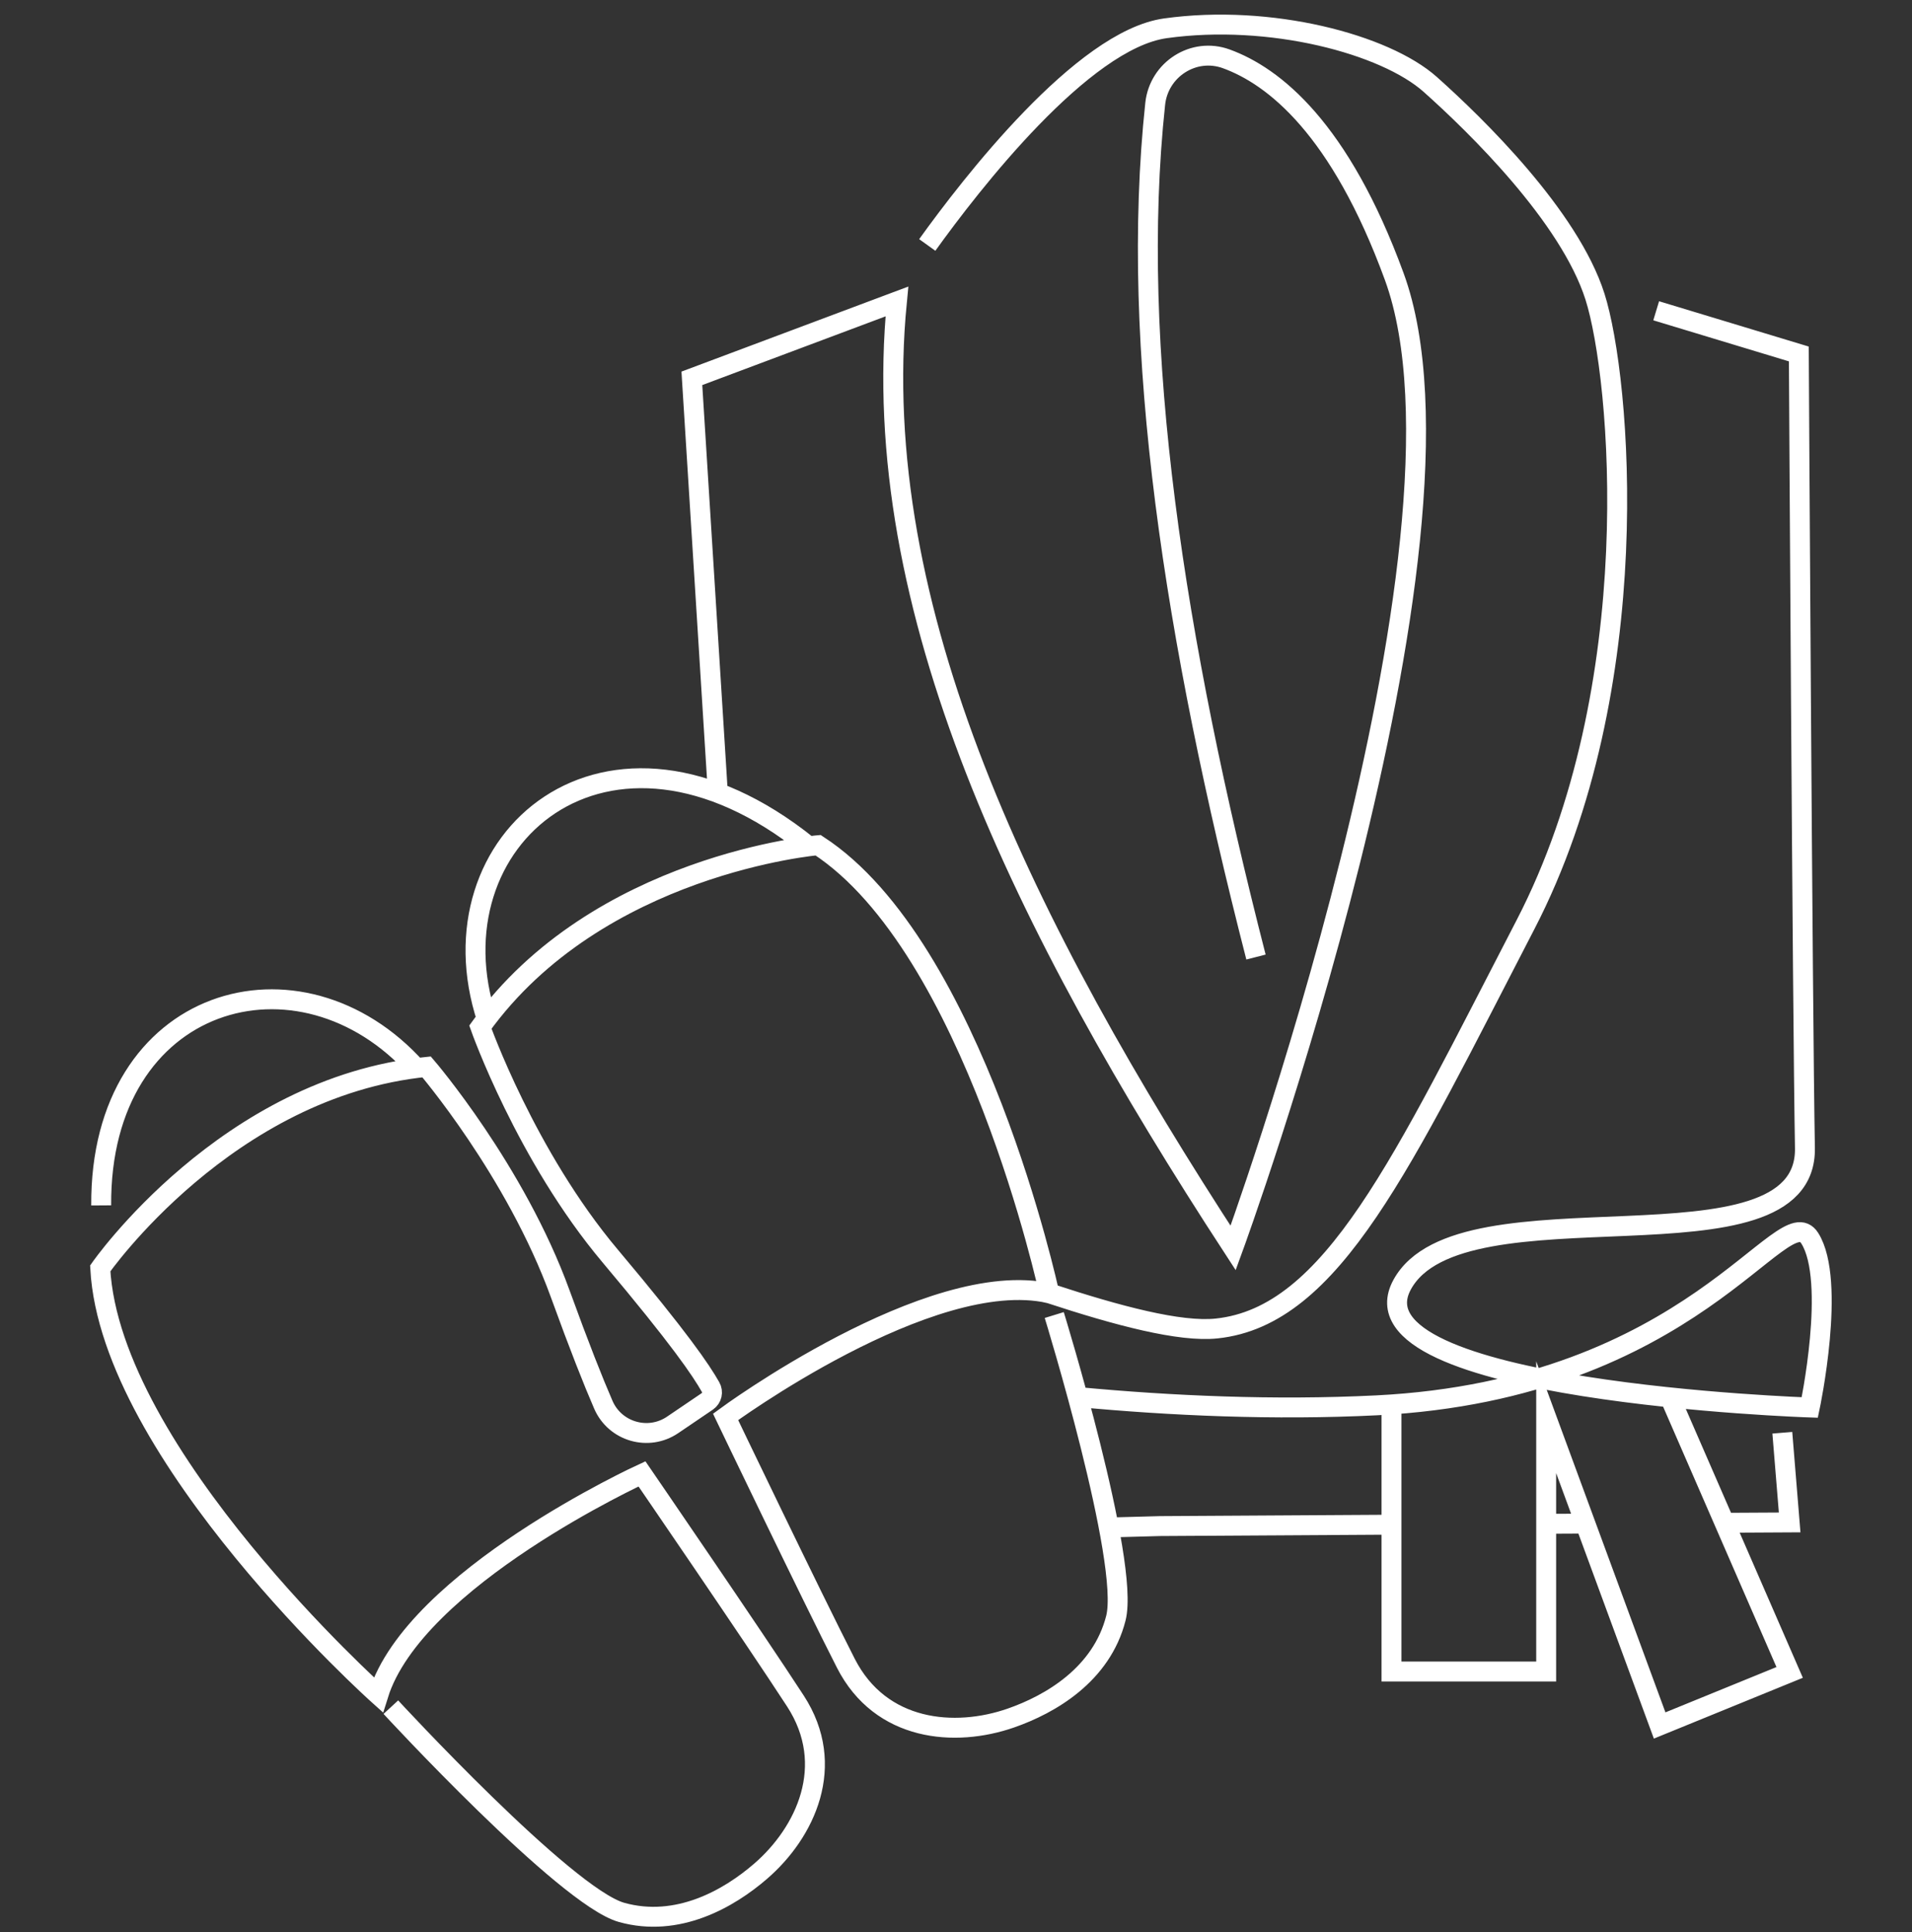 <?xml version="1.0" encoding="UTF-8"?> <svg xmlns="http://www.w3.org/2000/svg" width="96" height="97" viewBox="0 0 96 97" fill="none"><rect x="0" y="0" width="96" height="97" fill="#333333" stroke="none"/><path d="M24.447 51.175C21.487 42.183 30.473 34.367 40.557 42.456M19.624 85.71C19.624 85.71 28.393 95.223 31.205 96.013C34.018 96.802 36.593 95.329 38.187 93.95C40.433 92.012 42.04 88.639 39.937 85.402C37.834 82.166 32.233 73.998 32.233 73.998C32.233 73.998 20.817 79.235 18.995 85.092C18.995 85.092 5.542 73.039 5.033 63.681C5.033 63.681 11.374 54.567 21.419 53.565C21.419 53.565 25.88 58.762 28.128 64.956C29.098 67.629 29.789 69.365 30.295 70.532C30.883 71.882 32.554 72.365 33.772 71.539L35.509 70.361C35.747 70.2 35.819 69.885 35.676 69.637C35.201 68.8 34.154 67.24 30.643 63.067C26.397 58.025 24.12 51.568 24.12 51.568C30.008 43.371 41.076 42.435 41.076 42.435C48.933 47.55 52.683 64.929 52.683 64.929C46.695 63.582 36.431 71.136 36.431 71.136C36.431 71.136 40.712 80.064 42.468 83.503C44.222 86.942 47.949 87.233 50.751 86.258C52.743 85.566 55.307 84.073 56.027 81.244C56.746 78.415 52.933 66.023 52.933 66.023M20.916 53.651C15.078 47.129 5.01 49.968 5.081 60.519M36.038 39.738L34.738 18.995L45.033 15.136C43.529 30.57 51.411 46.538 61.915 62.656C61.915 62.656 74.876 27.2 70.003 13.882C67.286 6.454 63.968 3.825 61.567 2.953C59.933 2.36 58.186 3.484 58.002 5.212C56.695 17.424 58.97 32.11 63.062 48.05M86.56 76.453L89.857 76.435L89.489 71.933M77.61 76.505L79.649 76.495M55.737 76.687L58.238 76.619L69.788 76.55M54.136 70.142C58.784 70.578 63.962 70.813 69.114 70.557C85.047 69.761 89.52 60.025 90.868 62.168C92.217 64.311 90.868 70.665 90.868 70.665C90.868 70.665 67.459 69.883 70.402 64.495C73.345 59.107 90.746 64.311 90.624 57.636C90.502 50.961 90.318 17.771 90.318 17.771L83.156 15.603M46.557 12.299C48.73 9.273 54.349 2.002 58.513 1.421C63.782 0.686 69.542 2.217 71.811 4.238C74.079 6.26 78.797 10.852 80.083 14.894C81.37 18.937 82.78 34.489 76.59 46.43C70.4 58.372 66.909 66.087 61.087 66.698C59.249 66.893 56.116 66.06 52.685 64.931M69.865 70.662V83.92H77.632V71.152L83.33 86.63L89.857 83.966L83.845 70.156" stroke="white" stroke-miterlimit="10"></path></svg> 